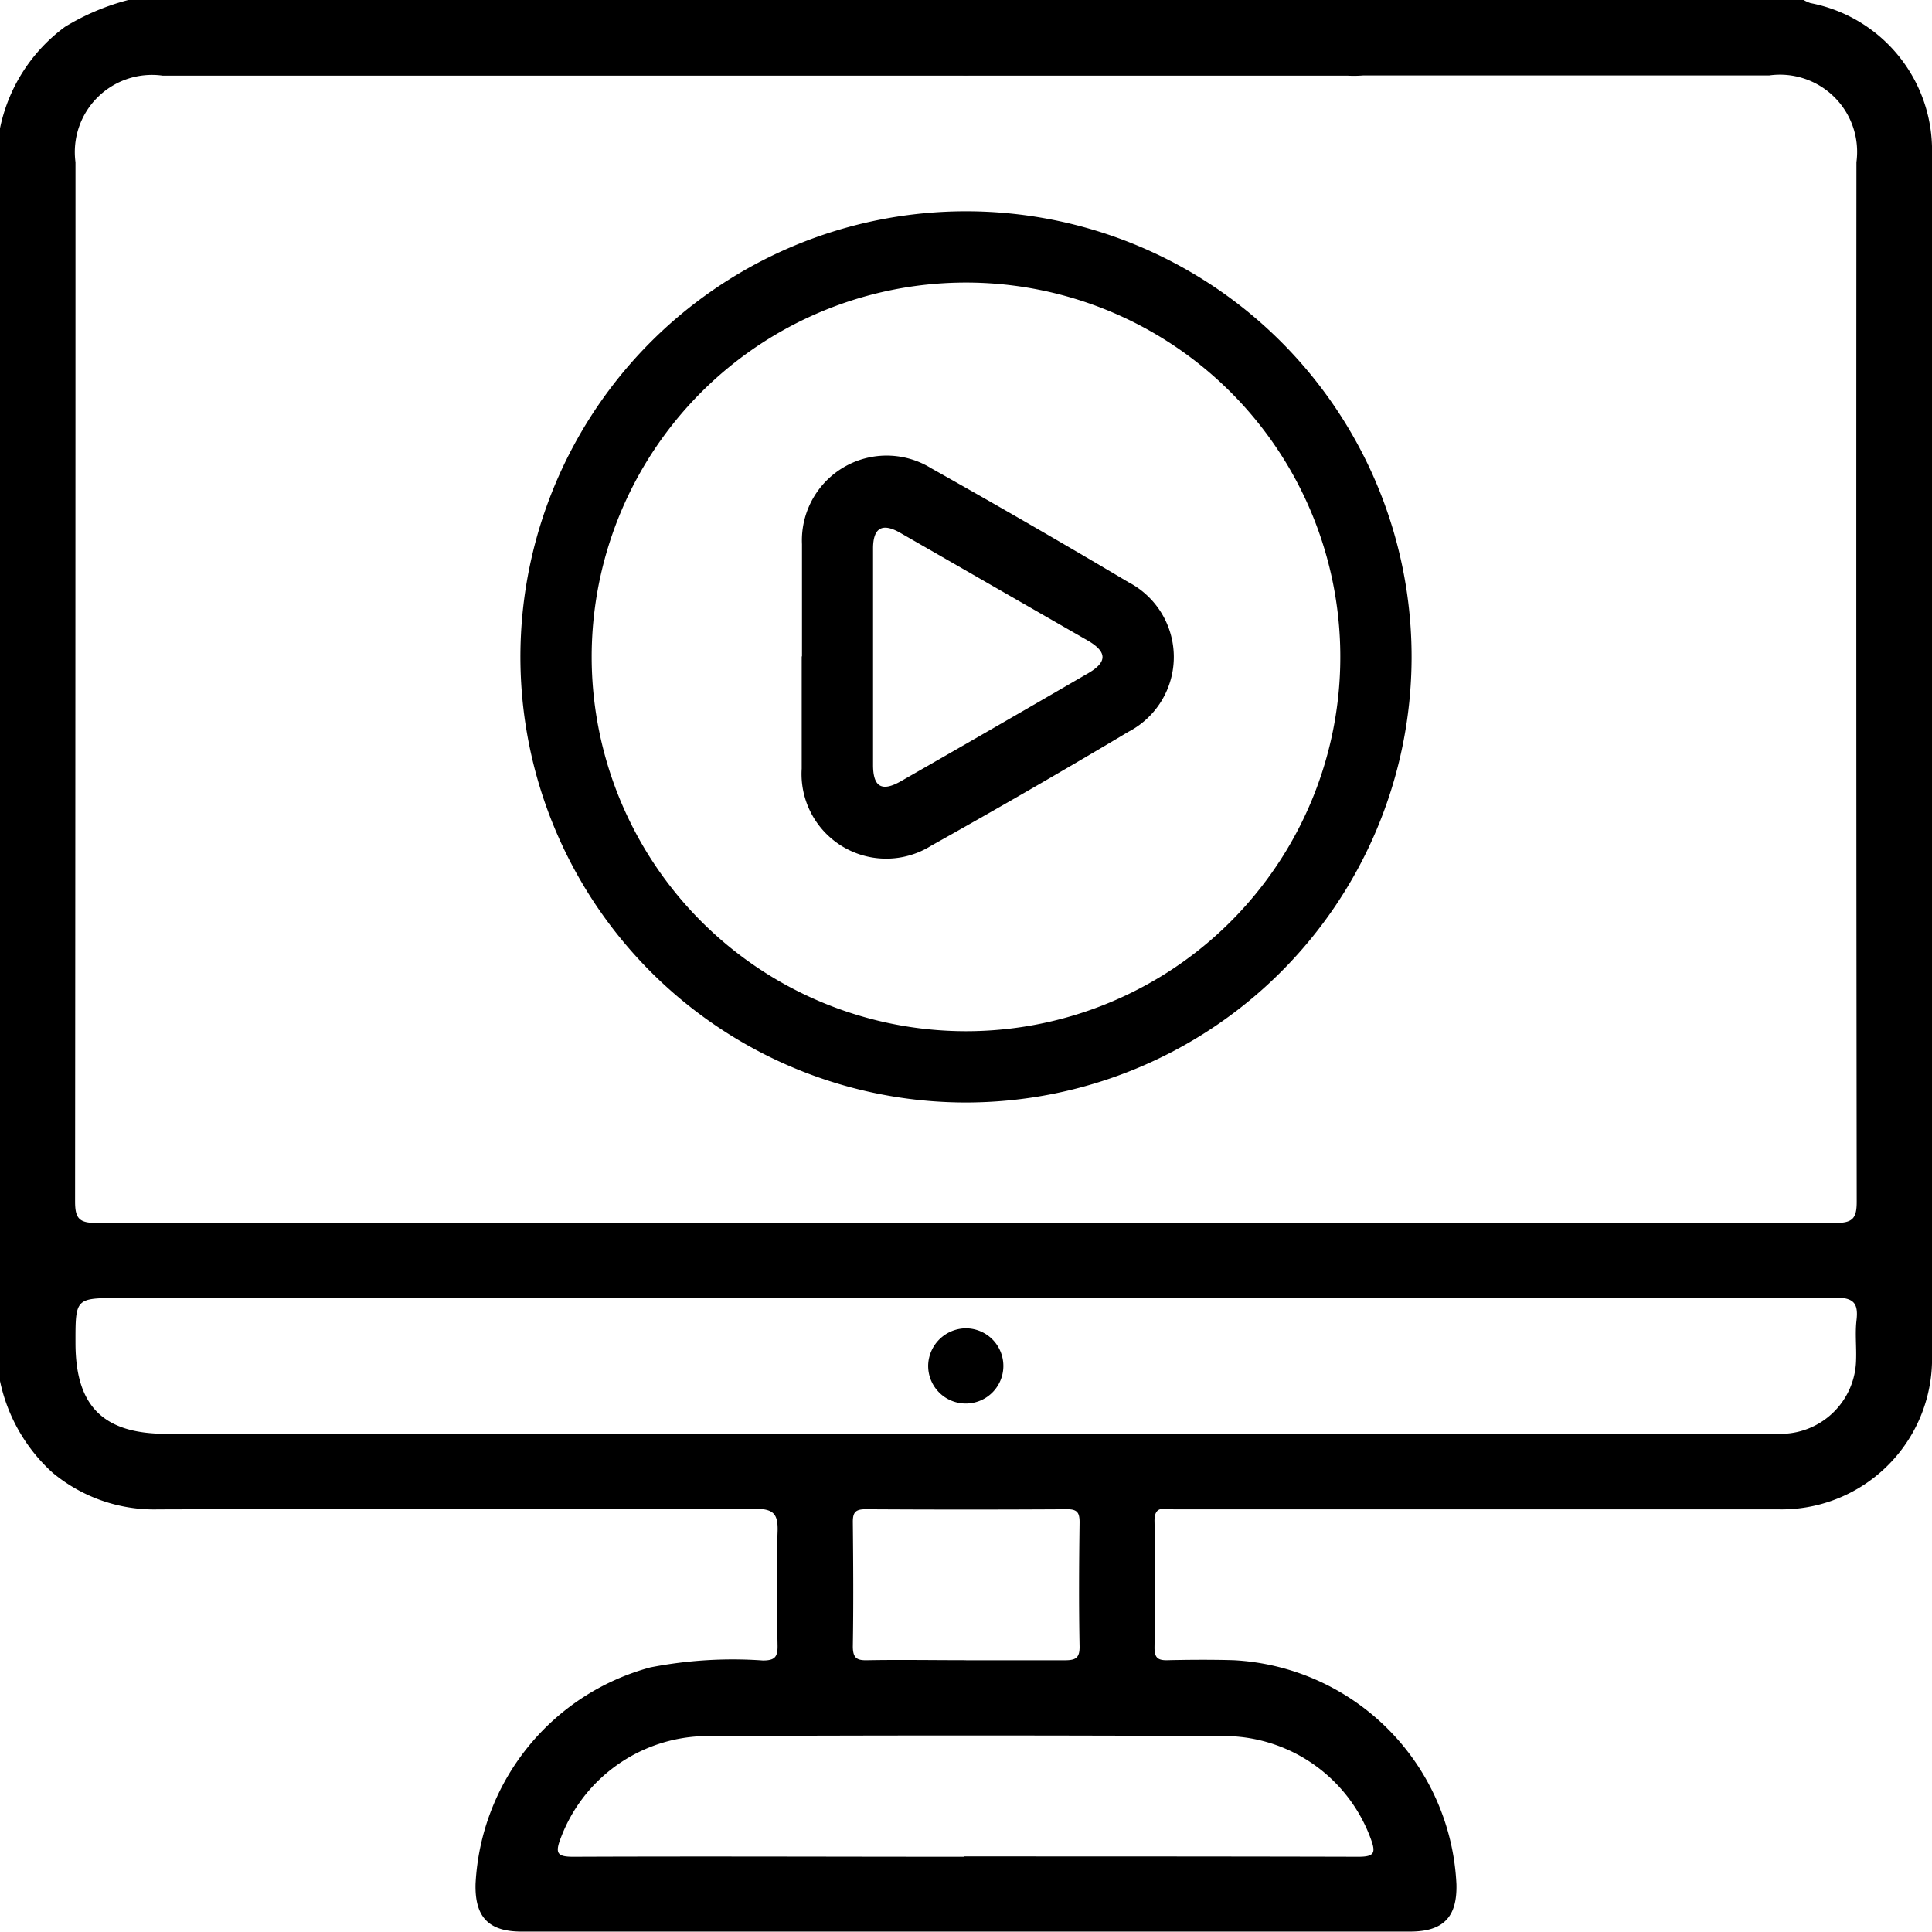<svg id="Group_175308" data-name="Group 175308" xmlns="http://www.w3.org/2000/svg" xmlns:xlink="http://www.w3.org/1999/xlink" width="28" height="27.999" viewBox="0 0 28 27.999">
  <defs>
    <clipPath id="clip-path">
      <rect id="Rectangle_149642" data-name="Rectangle 149642" width="28" height="27.999" fill="none"/>
    </clipPath>
  </defs>
  <g id="Group_175307" data-name="Group 175307" clip-path="url(#clip-path)">
    <path id="Path_66482" data-name="Path 66482" d="M19.909,0a2.064,2.064,0,0,1,.175.124.519.519,0,0,1,.185.562.528.528,0,0,1-.441.4,1.719,1.719,0,0,1-.3.01H2.356A1.118,1.118,0,0,0,1.094,2.351q0,7.531-.006,15.061c0,.248.06.312.311.312q12.6-.01,25.2,0c.251,0,.311-.065.31-.312Q26.9,9.881,26.905,2.35a1.118,1.118,0,0,0-1.263-1.257H16.594c-.473,0-.76-.3-.665-.677A.749.749,0,0,1,16.3,0H26.14a.524.524,0,0,0,.1.045A2.172,2.172,0,0,1,28,2.241q0,8.694,0,17.387a2.182,2.182,0,0,1-2.245,2.246c-.611,0-1.221,0-1.832,0q-3.458,0-6.917,0c-.12,0-.279-.067-.274.175.012.61.008,1.221,0,1.831,0,.149.052.185.19.181.319-.007.638-.009.957,0a3.412,3.412,0,0,1,3.229,3.248c.012.476-.191.685-.672.685H7.558c-.478,0-.678-.212-.666-.691a3.429,3.429,0,0,1,2.534-3.138,6.226,6.226,0,0,1,1.631-.1c.171,0,.215-.05.212-.216-.01-.547-.02-1.094,0-1.64.011-.271-.057-.344-.337-.343-2.88.012-5.759,0-8.639.009A2.3,2.3,0,0,1,.758,21.34,2.479,2.479,0,0,1,0,20.015V1.859A2.431,2.431,0,0,1,.943.388,3.407,3.407,0,0,1,1.859,0Zm-5.9,18.812H1.736c-.643,0-.643,0-.642.652,0,.912.4,1.316,1.314,1.316H25.593c.082,0,.164,0,.246,0A1.094,1.094,0,0,0,26.9,19.709c.007-.191-.016-.385.006-.574.031-.26-.051-.33-.321-.33q-6.288.015-12.577.007m-.034,8.093c1.9,0,3.809,0,5.713.005.23,0,.255-.055.181-.256a2.268,2.268,0,0,0-2.066-1.493q-3.8-.018-7.6,0a2.279,2.279,0,0,0-2.076,1.48c-.087.224-.045.27.189.269,1.886-.008,3.772,0,5.658,0M14,24.062c.473,0,.947,0,1.42,0,.151,0,.229-.016.226-.2-.012-.6-.008-1.2,0-1.8,0-.138-.033-.19-.181-.189q-1.461.009-2.922,0c-.147,0-.184.048-.183.188.006.6.01,1.2,0,1.8,0,.184.072.205.224.2.473-.008.947,0,1.42,0"/>
    <path id="Path_66483" data-name="Path 66483" d="M246.241,0c.043.03.087.06.13.091a.517.517,0,0,1,.223.614.54.54,0,0,1-1.034,0,.518.518,0,0,1,.223-.614c.043-.031.087-.061.13-.091Z" transform="translate(-232.077)"/>
    <path id="Path_66484" data-name="Path 66484" d="M174.046,98.765a6.458,6.458,0,1,1,6.479-6.434,6.463,6.463,0,0,1-6.479,6.434m.013-1.033a5.425,5.425,0,1,0-5.417-5.423,5.428,5.428,0,0,0,5.417,5.423" transform="translate(-160.067 -82.787)"/>
    <path id="Path_66485" data-name="Path 66485" d="M246.1,351.349a.545.545,0,1,1-.55.526.551.551,0,0,1,.55-.526" transform="translate(-232.098 -332.098)"/>
    <path id="Path_66486" data-name="Path 66486" d="M223.138,136.99c0-.542,0-1.084,0-1.626a1.228,1.228,0,0,1,1.872-1.1q1.439.808,2.858,1.651a1.222,1.222,0,0,1,0,2.169q-1.417.845-2.858,1.651a1.227,1.227,0,0,1-1.876-1.117c0-.542,0-1.084,0-1.626m1.426-1.793c-.258-.148-.39-.072-.392.222,0,.524,0,1.048,0,1.572s0,1.048,0,1.572c0,.316.125.393.4.237q1.363-.78,2.721-1.569c.273-.159.272-.305,0-.466" transform="translate(-211.515 -127.478)"/>
  </g>
</svg>
